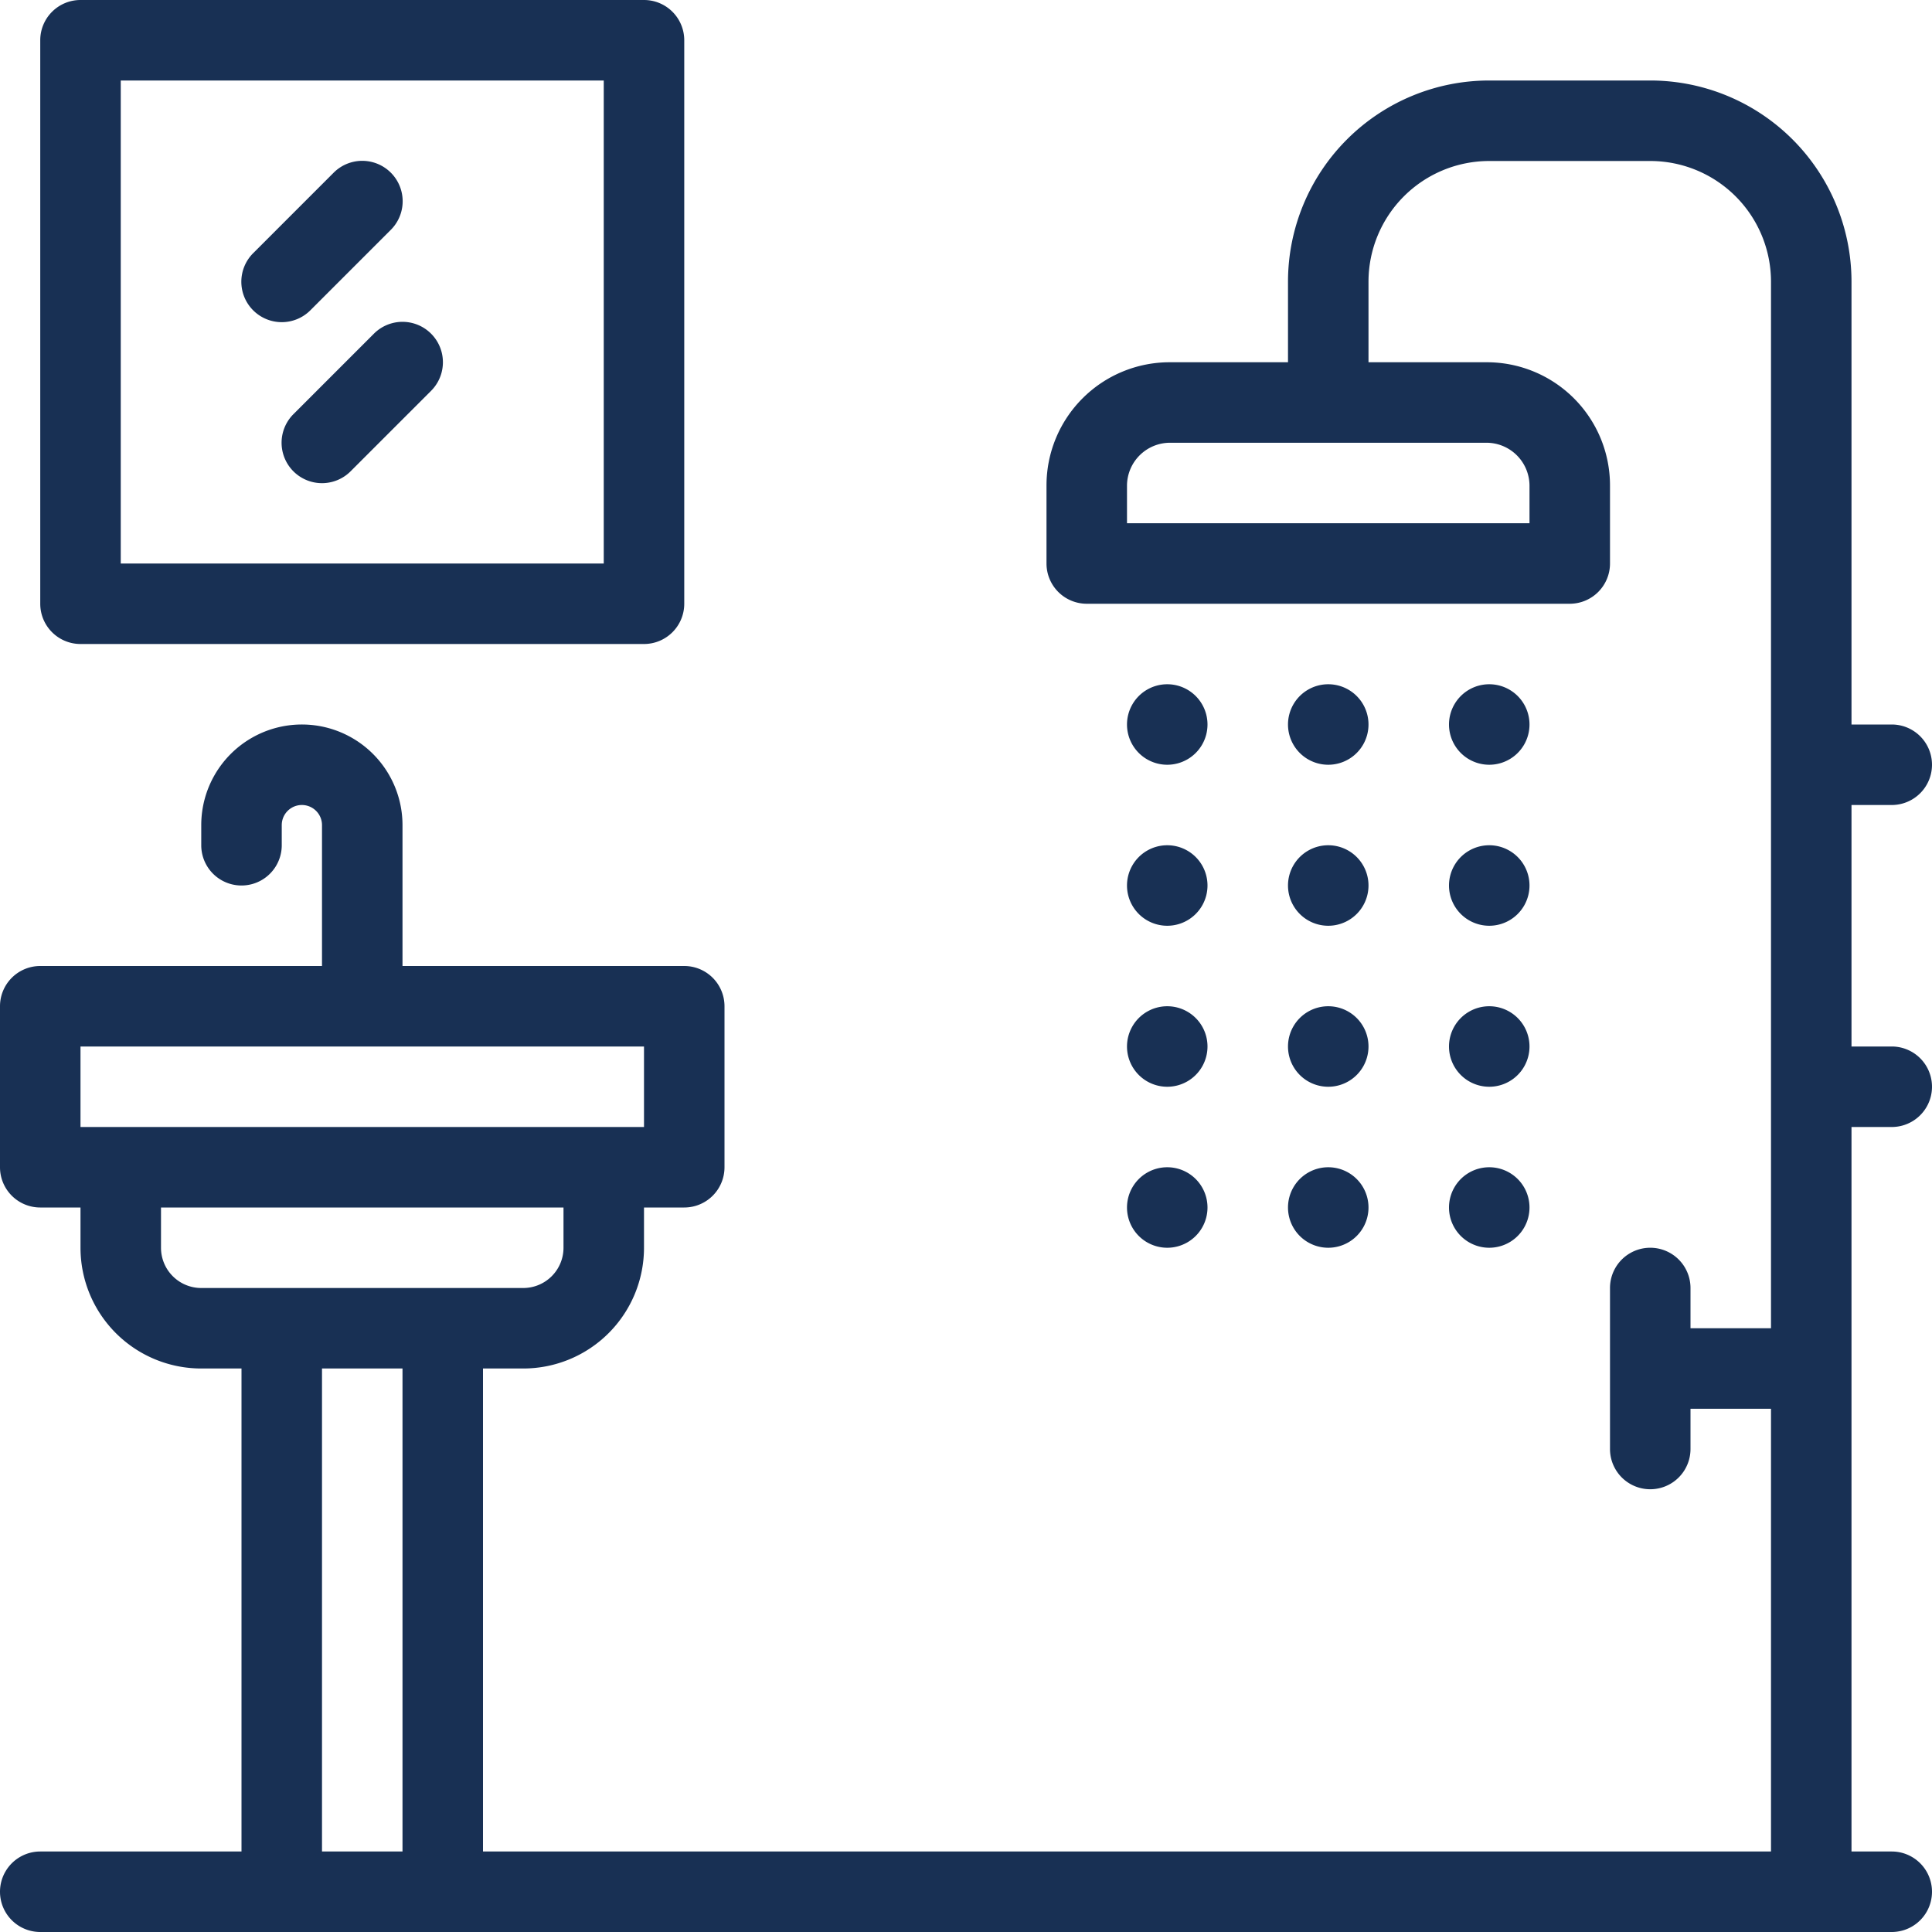 <svg xmlns="http://www.w3.org/2000/svg" viewBox="0 0 48 48"><title>bathroom</title><g id="bathroom" fill="#183054"><path d="M2,16H16a1,1,0,0,0,1-1V1a1,1,0,0,0-1-1H2A1,1,0,0,0,1,1V15A1,1,0,0,0,2,16ZM3,2H15V14H3Z"/><path d="M7.71,7.71l2-2A1,1,0,0,0,8.29,4.29l-2,2A1,1,0,0,0,7.71,7.71Z"/><path d="M9.29,8.29l-2,2a1,1,0,0,0,1.42,1.42l2-2A1,1,0,0,0,9.29,8.29Z"/><path d="M46,28h1a1,1,0,0,0,0-2H46V20h1a1,1,0,0,0,0-2H46V7a5,5,0,0,0-5-5H37a5,5,0,0,0-5,5V9H29.06A3.06,3.06,0,0,0,26,12.06V14a1,1,0,0,0,1,1H39a1,1,0,0,0,1-1V12.06A3.06,3.06,0,0,0,36.94,9H34V7a3,3,0,0,1,3-3h4a3,3,0,0,1,3,3V33H42V32a1,1,0,0,0-2,0v4a1,1,0,0,0,2,0V35h2V46H12V34h1a3,3,0,0,0,3-3V30h1a1,1,0,0,0,1-1V25a1,1,0,0,0-1-1H10V20.5a2.5,2.5,0,0,0-5,0V21a1,1,0,0,0,2,0v-.5a.5.5,0,0,1,1,0V24H1a1,1,0,0,0-1,1v4a1,1,0,0,0,1,1H2v1a3,3,0,0,0,3,3H6V46H1a1,1,0,0,0,0,2H47a1,1,0,0,0,0-2H46ZM38,12.06V13H28v-.94A1.07,1.07,0,0,1,29.06,11h7.88A1.07,1.07,0,0,1,38,12.06ZM2,26H16v2H2Zm2,5V30H14v1a1,1,0,0,1-1,1H5A1,1,0,0,1,4,31ZM8,46V34h2V46Z"/><path d="M29,19a1,1,0,0,0,0-2A1,1,0,0,0,29,19Z"/><path d="M33,19a1,1,0,0,0,0-2A1,1,0,0,0,33,19Z"/><path d="M29,23a1,1,0,0,0,0-2A1,1,0,0,0,29,23Z"/><path d="M33,23a1,1,0,0,0,0-2A1,1,0,0,0,33,23Z"/><path d="M29,27a1,1,0,0,0,0-2A1,1,0,0,0,29,27Z"/><path d="M33,27a1,1,0,0,0,0-2A1,1,0,0,0,33,27Z"/><path d="M29,31a1,1,0,0,0,0-2A1,1,0,0,0,29,31Z"/><path d="M33,31a1,1,0,0,0,0-2A1,1,0,0,0,33,31Z"/><path d="M37,19a1,1,0,0,0,0-2A1,1,0,0,0,37,19Z"/><path d="M37,23a1,1,0,0,0,0-2A1,1,0,0,0,37,23Z"/><path d="M37,27a1,1,0,0,0,0-2A1,1,0,0,0,37,27Z"/><path d="M37,31a1,1,0,0,0,0-2A1,1,0,0,0,37,31Z"/></g></svg>